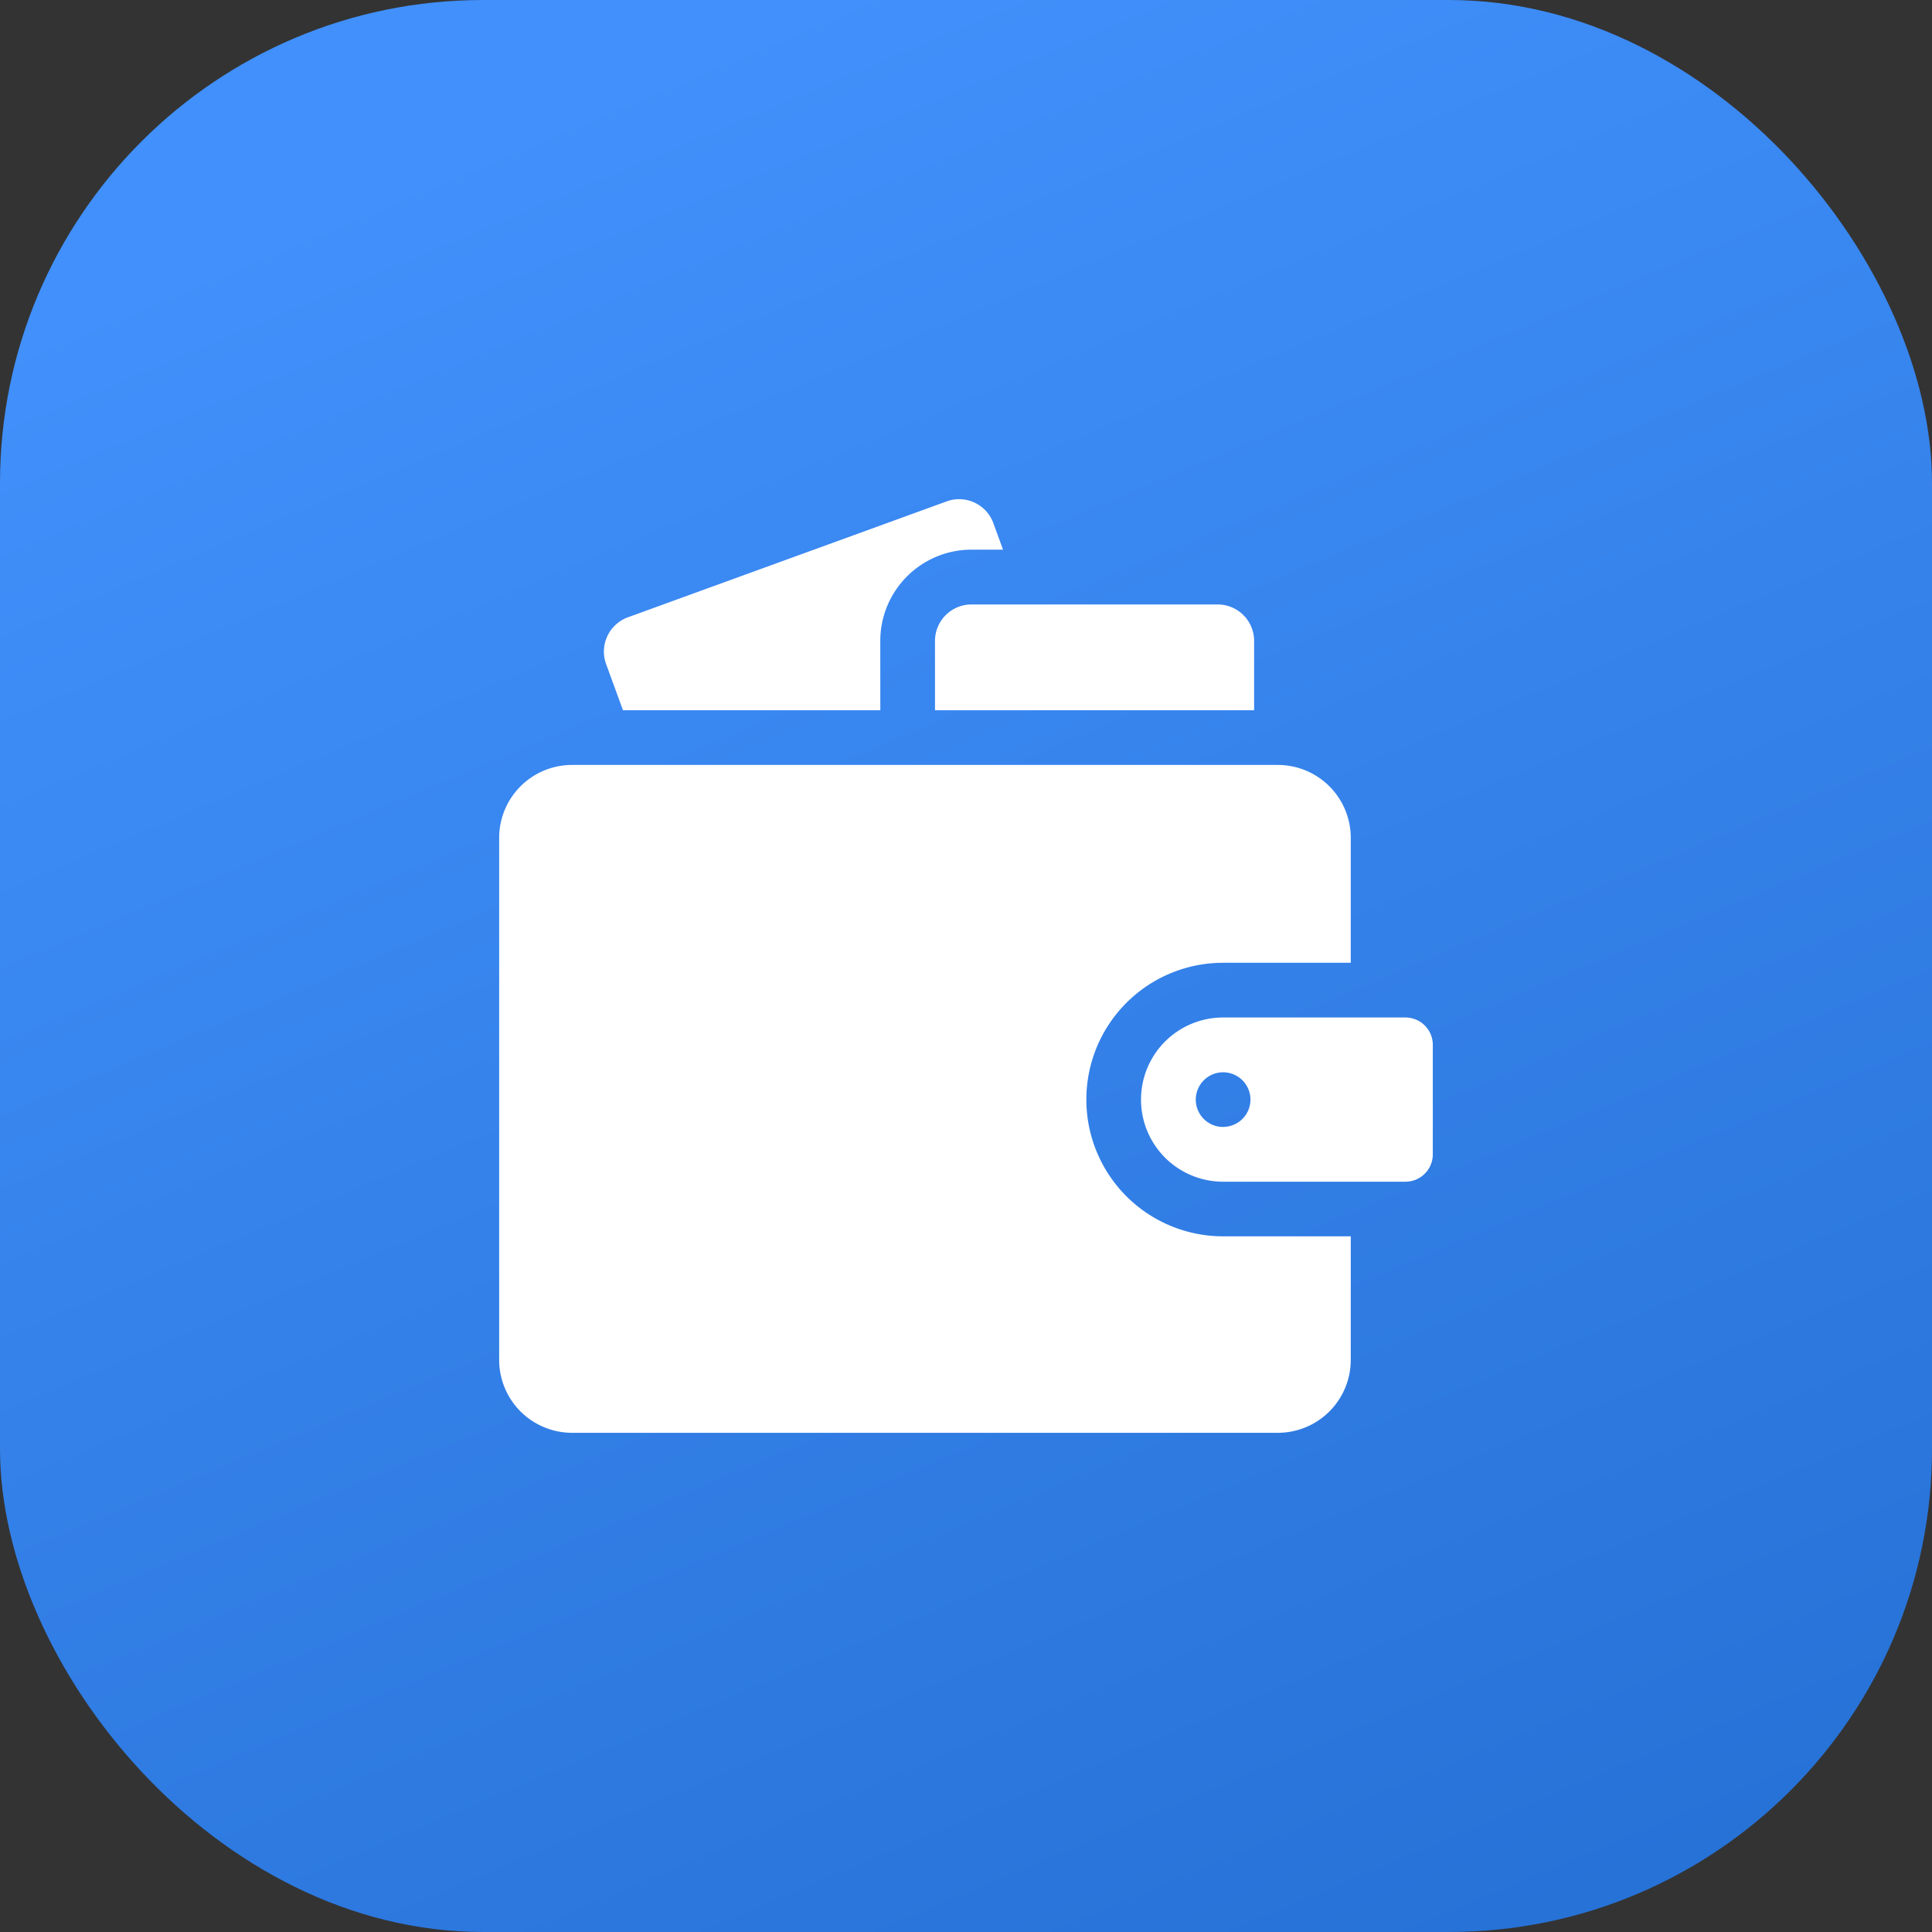 <svg id="Flexible" xmlns="http://www.w3.org/2000/svg" xmlns:xlink="http://www.w3.org/1999/xlink" width="60" height="60" viewBox="0 0 60 60">
  <rect x="0" y="0" width="60" height="60" fill="#333333" stroke="none"/>
  <defs>
    <linearGradient id="linear-gradient" x1="0.428" x2="0.849" y2="1" gradientUnits="objectBoundingBox">
      <stop offset="0" stop-color="#4190fb"/>
      <stop offset="1" stop-color="#2671d6"/>
    </linearGradient>
  </defs>
  <rect id="Rectangle_23045" data-name="Rectangle 23045" width="60" height="60" rx="15" fill="url(#linear-gradient)"/>
  <g id="Group_79715" data-name="Group 79715" transform="translate(15.502 15.502)">
    <path id="Path_105703" data-name="Path 105703" d="M65.991,4.4a2.835,2.835,0,0,1,2.832-2.832h.98l-.3-.822A1.131,1.131,0,0,0,68.053.069l-9.9,3.6a1.133,1.133,0,0,0-.676,1.454L58,6.555h7.992Z" transform="translate(-54.155)" fill="#fff"/>
    <path id="Path_105704" data-name="Path 105704" d="M14.668,57.745a1.133,1.133,0,0,0-1.133,1.133V61.03h9.911V58.878a1.133,1.133,0,0,0-1.133-1.133ZM26.447,77.368H22.483a4.247,4.247,0,1,1,0-8.495h3.964V64.994a2.265,2.265,0,0,0-2.265-2.265H2.265A2.265,2.265,0,0,0,0,64.994V81.2A2.265,2.265,0,0,0,2.265,83.47H24.182A2.265,2.265,0,0,0,26.447,81.2Z" transform="translate(0 -54.475)" fill="#fff"/>
    <path id="Path_105705" data-name="Path 105705" d="M360.212,284.245h-5.663a2.548,2.548,0,1,0,0,5.1h5.663a.85.85,0,0,0,.849-.849v-3.4A.85.85,0,0,0,360.212,284.245Zm-5.663,3.4a.849.849,0,1,1,.849-.849A.849.849,0,0,1,354.548,287.643Z" transform="translate(-332.066 -268.148)" fill="#fff"/>
  </g>
</svg>
